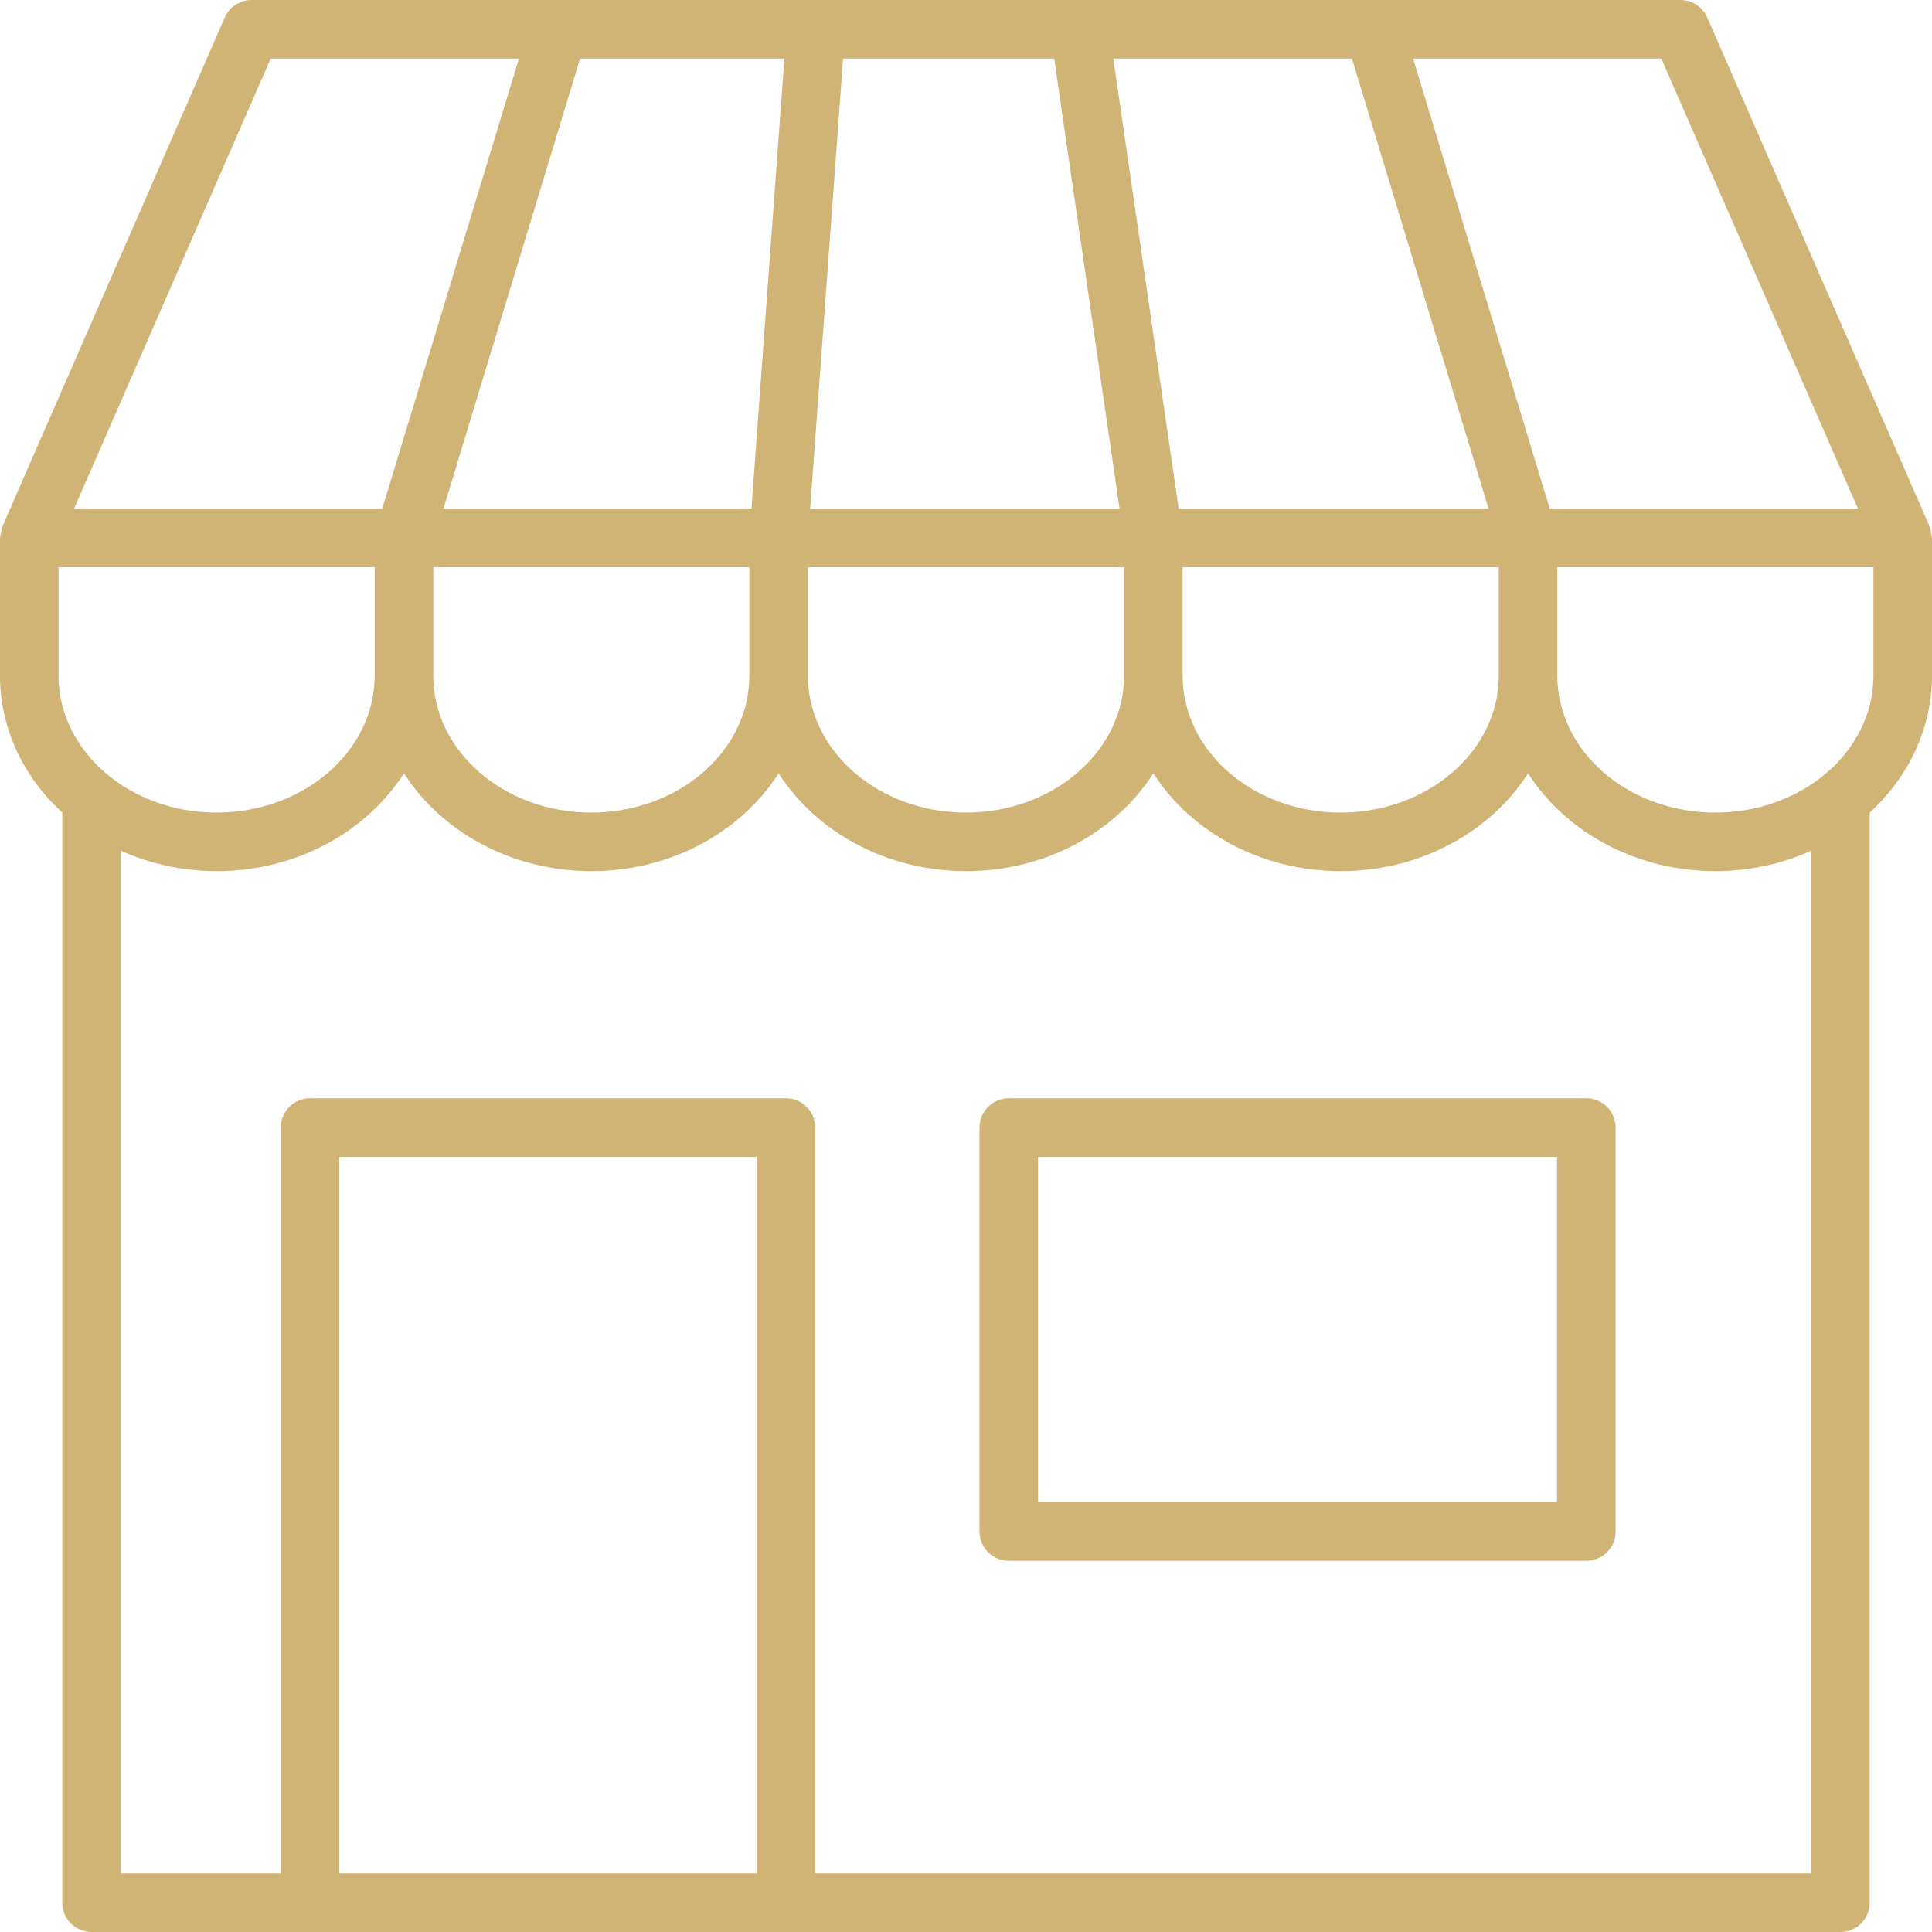 <svg width="52" height="52" viewBox="0 0 52 52" fill="none" xmlns="http://www.w3.org/2000/svg">
<g clip-path="url(#clip0_1501_20)">
<path d="M51.971 14.335C51.96 14.279 51.957 14.22 51.935 14.169L51.934 14.166L45.951 0.472C45.825 0.185 45.542 0 45.229 0H6.771C6.458 0 6.175 0.185 6.049 0.472L0.066 14.166L0.065 14.169C0.044 14.22 0.041 14.278 0.03 14.334C0.02 14.382 0.001 14.429 0.001 14.477L0 14.481V18.184C0 19.619 0.64 20.92 1.676 21.87V51.212C1.676 51.647 2.028 52 2.464 52H8.344H21.154H49.536C49.972 52 50.324 51.647 50.324 51.212V21.872C51.359 20.921 52 19.619 52 18.184V14.481L51.999 14.477C51.999 14.429 51.98 14.383 51.971 14.335ZM50.008 13.693H41.712L38.034 1.576H44.714L50.008 13.693ZM21.112 1.576L20.225 13.693H11.935L15.613 1.576H21.112ZM36.388 1.576L40.065 13.693H31.724L29.965 1.576H36.388ZM30.133 13.693H21.805L22.692 1.576H28.374L30.133 13.693ZM11.661 15.269H20.169V18.184C20.169 20.218 18.263 21.871 15.911 21.871C13.567 21.871 11.661 20.218 11.661 18.184V15.269ZM21.745 15.269H30.255V18.184C30.255 20.218 28.348 21.871 25.995 21.871C23.652 21.871 21.745 20.218 21.745 18.184V15.269ZM31.831 15.269H40.34V18.184C40.34 20.218 38.433 21.871 36.08 21.871C33.737 21.871 31.831 20.218 31.831 18.184V15.269ZM7.286 1.576H13.966L10.288 13.693H1.992L7.286 1.576ZM1.576 15.269H10.085V18.184C10.085 20.218 8.178 21.871 5.826 21.871C3.482 21.871 1.576 20.218 1.576 18.184V15.269ZM9.131 50.424V31.137H20.366V50.424H9.131ZM48.748 50.424H21.942V30.349C21.942 29.914 21.59 29.561 21.154 29.561H8.344C7.908 29.561 7.556 29.914 7.556 30.349V50.424H3.252V22.897C4.031 23.246 4.906 23.447 5.834 23.447C7.986 23.447 9.864 22.386 10.873 20.815C11.883 22.386 13.763 23.447 15.92 23.447C18.071 23.447 19.949 22.386 20.957 20.815C21.967 22.386 23.847 23.447 26.005 23.447C28.156 23.447 30.034 22.386 31.043 20.815C32.052 22.386 33.932 23.447 36.089 23.447C38.24 23.447 40.118 22.386 41.128 20.815C42.137 22.386 44.017 23.447 46.174 23.447C47.099 23.447 47.971 23.246 48.748 22.898V50.424ZM50.424 18.184C50.424 20.218 48.518 21.871 46.166 21.871C43.822 21.871 41.915 20.218 41.915 18.184V15.269H50.424V18.184Z" fill="#D0B475"/>
<path d="M42.696 29.561H27.151C26.716 29.561 26.363 29.914 26.363 30.349V41.221C26.363 41.657 26.716 42.009 27.151 42.009H42.696C43.132 42.009 43.484 41.657 43.484 41.221V30.349C43.484 29.914 43.132 29.561 42.696 29.561ZM41.908 40.434H27.939V31.137H41.908V40.434Z" fill="#D0B475"/>
</g>
<defs>
<clipPath id="clip0_1501_20">
<rect width="52" height="52" fill="white"/>
</clipPath>
</defs>
</svg>
